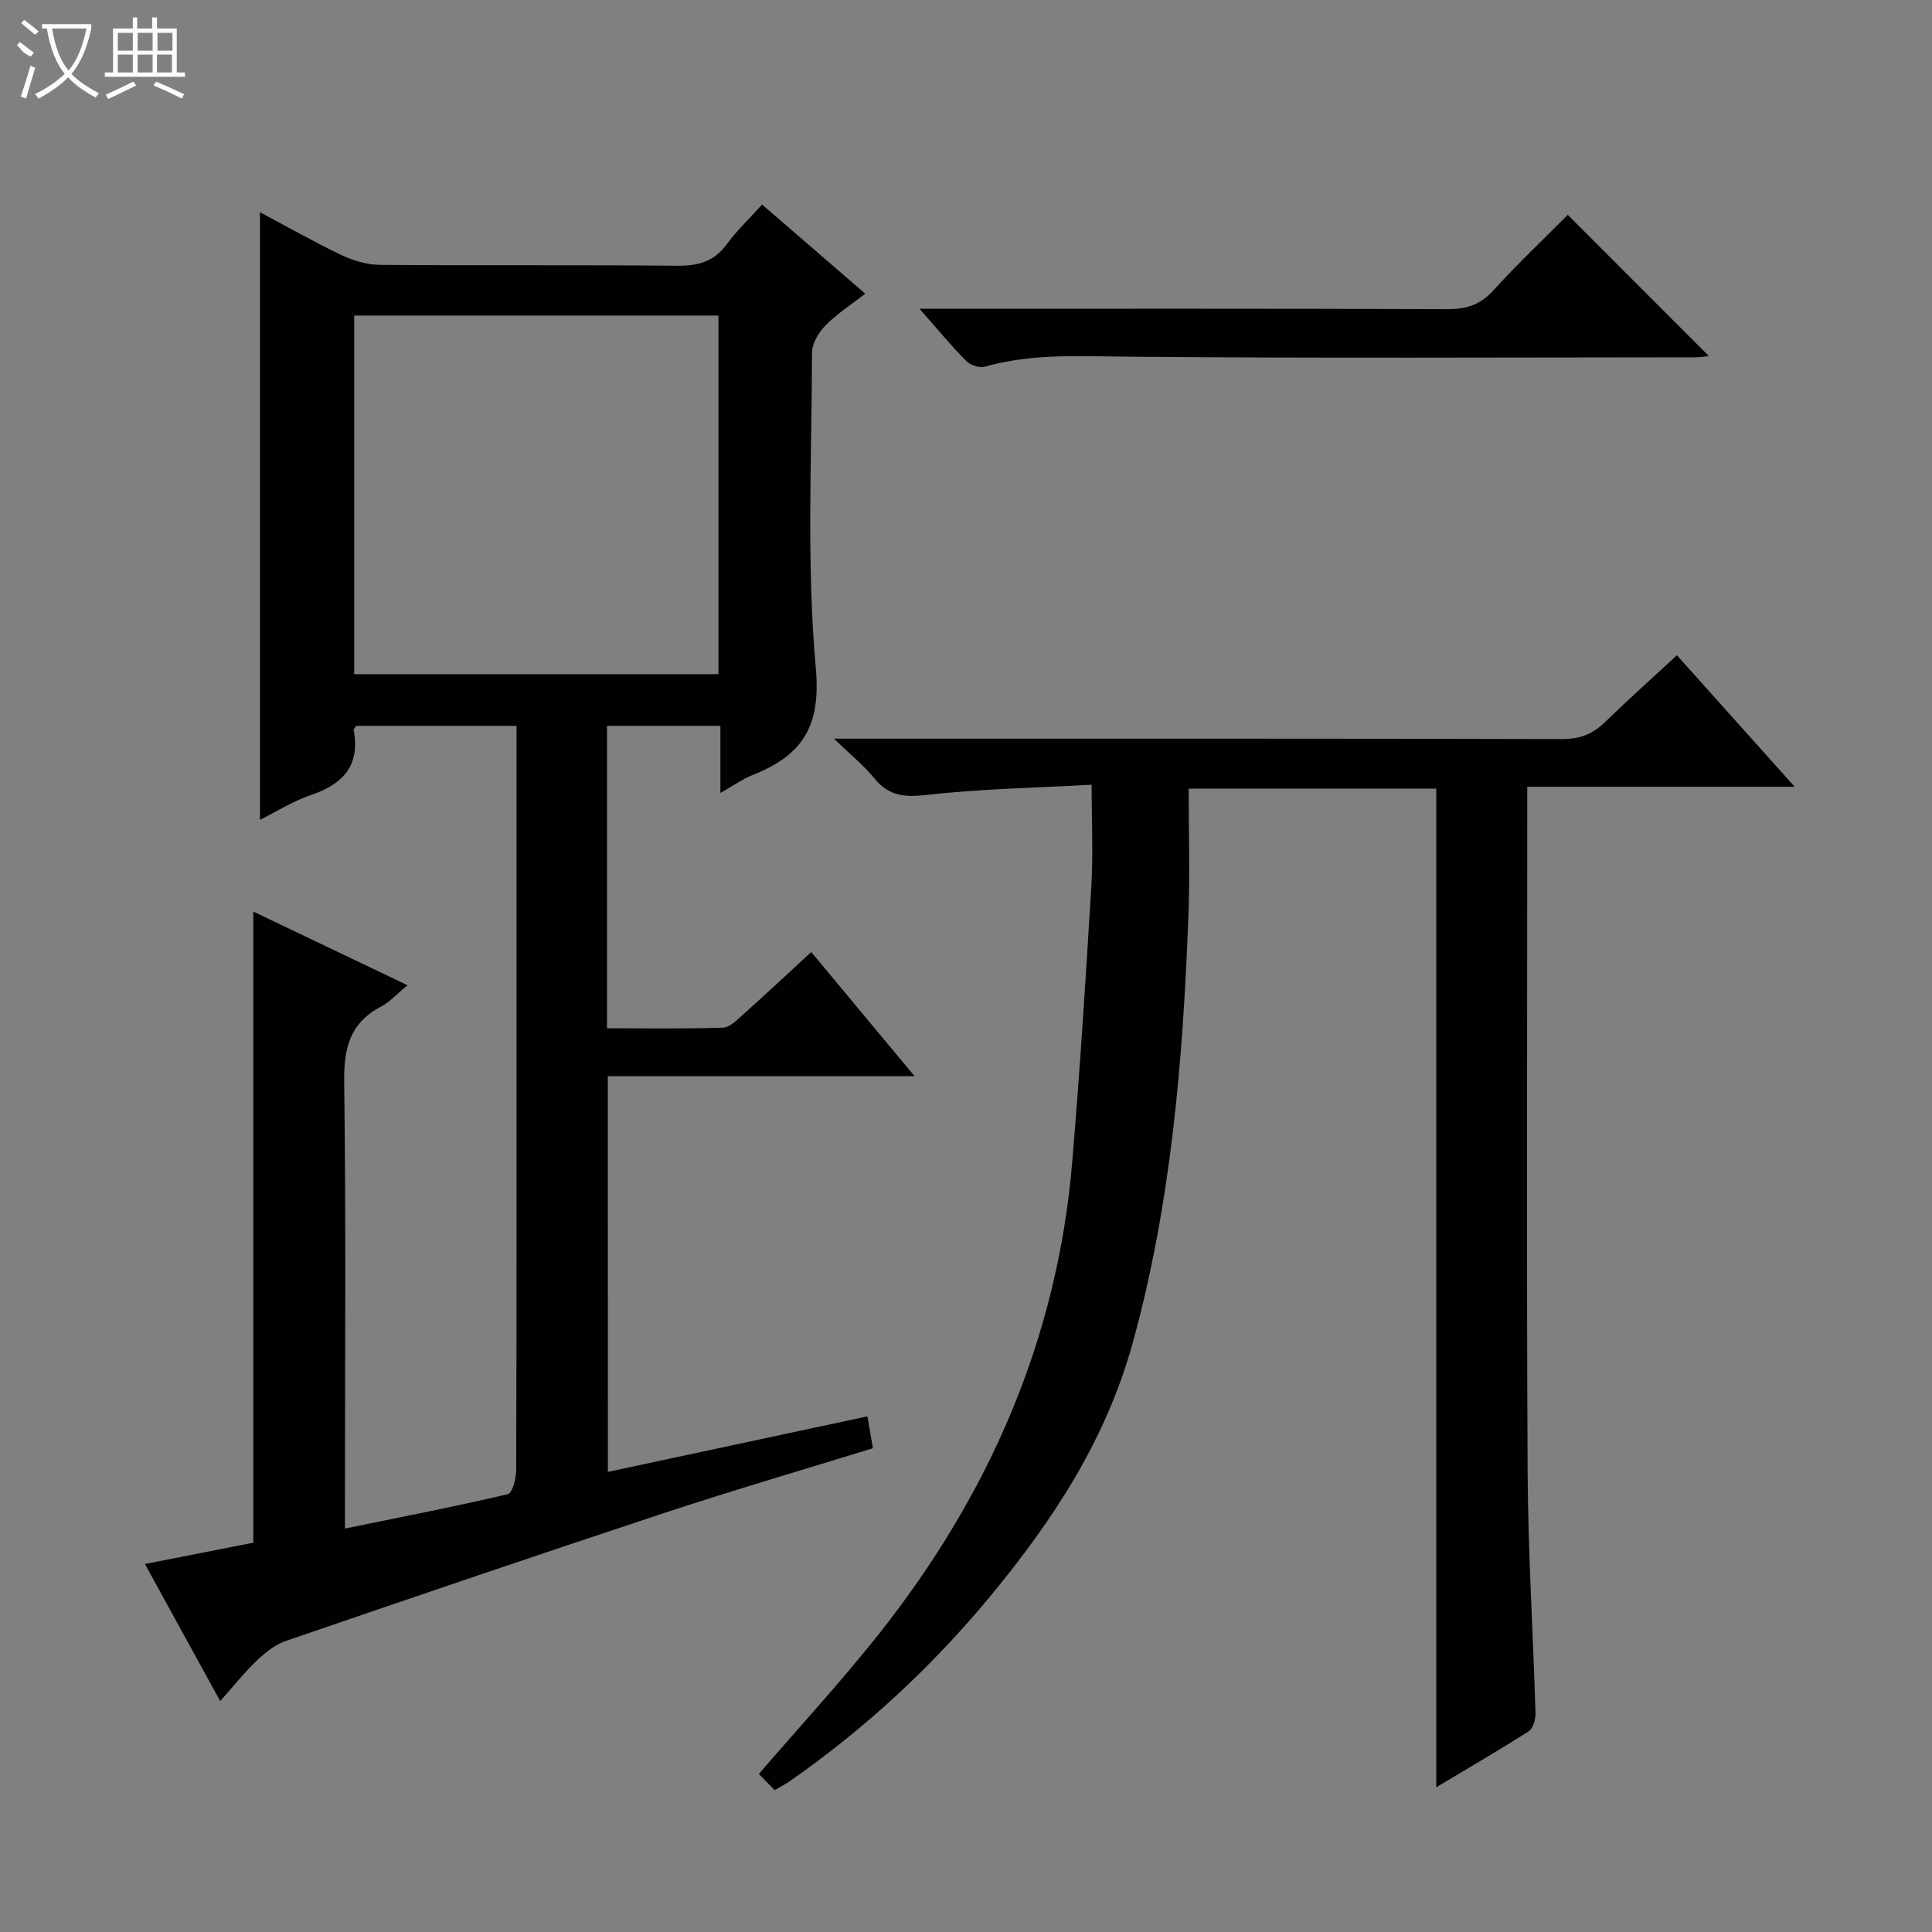 <svg enable-background="new 0 0 400 400" viewBox="0 0 400 400" xmlns="http://www.w3.org/2000/svg"><rect x="0" y="0" width="400" height="400" fill="#808080" stroke="none"/><g fill="#010102"><path d="m125.86 304.74c18.26-3.91 35.87-7.68 53.73-11.5.44 2.6.77 4.5 1.13 6.6-14.27 4.41-28.59 8.59-42.74 13.26-26.33 8.7-52.57 17.64-78.8 26.64-2.22.76-4.28 2.41-6.02 4.07-2.61 2.49-4.86 5.35-7.57 8.39-5.24-9.55-10.19-18.56-15.58-28.39 7.73-1.52 14.94-2.94 22.43-4.41 0-43.27 0-86.63 0-130.67 10.42 4.98 20.8 9.93 31.93 15.25-2.21 1.81-3.65 3.46-5.46 4.41-6.46 3.38-7.75 8.62-7.65 15.6.39 28.65.16 57.32.16 85.97v6.51c11.76-2.41 22.8-4.55 33.73-7.12.93-.22 1.71-3.24 1.72-4.96.1-30.32.07-60.65.07-90.98 0-19.16 0-38.32 0-57.48 0-1.8 0-3.59 0-5.65-11.37 0-22.29 0-33.17 0-.22.33-.58.63-.54.86 1.37 7.36-2.21 11.22-8.87 13.47-3.72 1.26-7.14 3.44-10.54 5.13 0-41.91 0-83.68 0-125.8 5.49 2.92 11.1 6.11 16.91 8.88 2.45 1.17 5.32 2 8 2.02 20.49.16 40.99-.02 61.48.18 4.33.04 7.63-.84 10.27-4.46 2.04-2.8 4.61-5.22 7.3-8.21 7.06 6.09 13.94 12.04 21.37 18.46-2.91 2.26-5.82 4.11-8.18 6.5-1.43 1.46-2.84 3.75-2.85 5.68-.06 21.82-1.16 43.76.79 65.42 1.1 12.22-2.98 18.02-13.06 22.04-2.12.84-4.02 2.21-6.7 3.72 0-4.9 0-9.26 0-13.89-8.1 0-15.66 0-23.48 0v62.61c8.15 0 16.09.13 24.01-.12 1.38-.04 2.85-1.53 4.05-2.61 4.68-4.19 9.27-8.48 14.23-13.05 7.13 8.57 13.98 16.8 21.4 25.71-21.62 0-42.35 0-63.52 0 .02 27.42.02 54.42.02 81.92zm-52.53-165.16h75.42c0-24.93 0-49.51 0-74.25-25.27 0-50.3 0-75.42 0z"/><path d="m160.38 370.62c-1.19-1.22-2.34-2.38-3.27-3.34 8.48-9.84 17.03-19.11 24.84-28.96 22.73-28.68 36.96-60.99 40.04-97.72 1.6-19.03 2.81-38.1 3.96-57.17.4-6.59.06-13.22.06-20.96-11.33.63-22.76.83-34.07 2.1-4.6.52-7.89.29-10.89-3.4-2.15-2.65-4.87-4.83-8.39-8.24h6.8c47.98 0 95.96-.04 143.95.09 3.63.01 6.29-1 8.82-3.45 4.76-4.63 9.72-9.06 14.96-13.9 7.98 8.91 15.8 17.64 24.38 27.22-18.91 0-36.89 0-55.37 0v6.04c0 45.32-.16 90.63.08 135.95.09 16.62 1.14 33.23 1.63 49.84.04 1.26-.51 3.14-1.42 3.73-6.26 4-12.68 7.72-19.13 11.58 0-69.14 0-137.81 0-206.75-16.65 0-33.41 0-51.26 0 0 8.77.28 17.54-.05 26.29-1.13 29.92-3.55 59.66-11.61 88.72-5.48 19.74-16.3 36.28-29.09 51.8-12.24 14.86-26.23 27.84-42.05 38.83-.83.56-1.72 1-2.92 1.7z"/><path d="m190.38 63.93c37.28 0 73.26-.06 109.24.08 3.96.02 6.86-.9 9.58-3.9 5.03-5.54 10.49-10.69 15.39-15.63 9.88 9.89 19.59 19.61 29.2 29.22-.39.04-1.6.28-2.8.28-39.15.02-78.3.22-117.45-.13-10-.09-19.88-.71-29.65 2.07-1.12.32-3.02-.33-3.87-1.21-3.11-3.14-5.93-6.57-9.64-10.78z"/></g><path d="m6.4 11.7c-2-.8-1.9-1.6-2.9-2.3l.6-.7c.9.7 1.9 1.4 2.9 2.2zm-2.1 8.3c.7-2.1 1.4-4.2 2-6.4.2.1.6.3 1 .4-.7 2.3-1.3 4.4-1.9 6.4zm3-12.8c-1.1-.9-2.1-1.7-2.9-2.4l.6-.7c1 .8 2 1.5 3 2.4zm1.4-1.3v-.9h10.2v.9c-.9 4.2-2.3 7.3-4.1 9.4 1.3 1.4 3.2 2.7 5.7 4-.2.2-.4.5-.7.9-2.5-1.4-4.4-2.7-5.7-4.2-1.4 1.5-3.5 3-6.1 4.4 0 0 0 0-.1-.1-.3-.4-.5-.7-.7-.8 2.7-1.3 4.7-2.8 6.2-4.2-1.8-2.2-3-5.3-3.7-9.4zm9.2 0h-7.1c.6 3.8 1.7 6.7 3.4 8.7 1.7-2 2.9-4.8 3.7-8.7z" fill="#fbfcfa"/><path d="m31.6 3.6h.9v2.3h4.1v9.1h1.7v.9h-16.6v-.9h1.7v-9.1h4.1v-2.3h.9v2.3h3.1v-2.3zm-4 13.3.6.8c-1.9.9-3.8 1.9-5.8 2.8-.2-.3-.3-.6-.5-.9 2-.9 3.9-1.8 5.7-2.7zm-3.2-10.1v3.7h3.1v-3.7zm0 4.5v3.7h3.1v-3.7zm4.1-4.5v3.7h3.1v-3.7zm0 4.5v3.7h3.1v-3.7zm9.1 9.1c-2.1-1.1-4.1-2-5.8-2.7l.5-.8c2.2.9 4.1 1.8 5.8 2.6l-.4.9zm-1.9-13.6h-3.1v3.7h3.1zm-3.2 4.5v3.7h3.1v-3.7z" fill="#fbfcfa"/></svg>